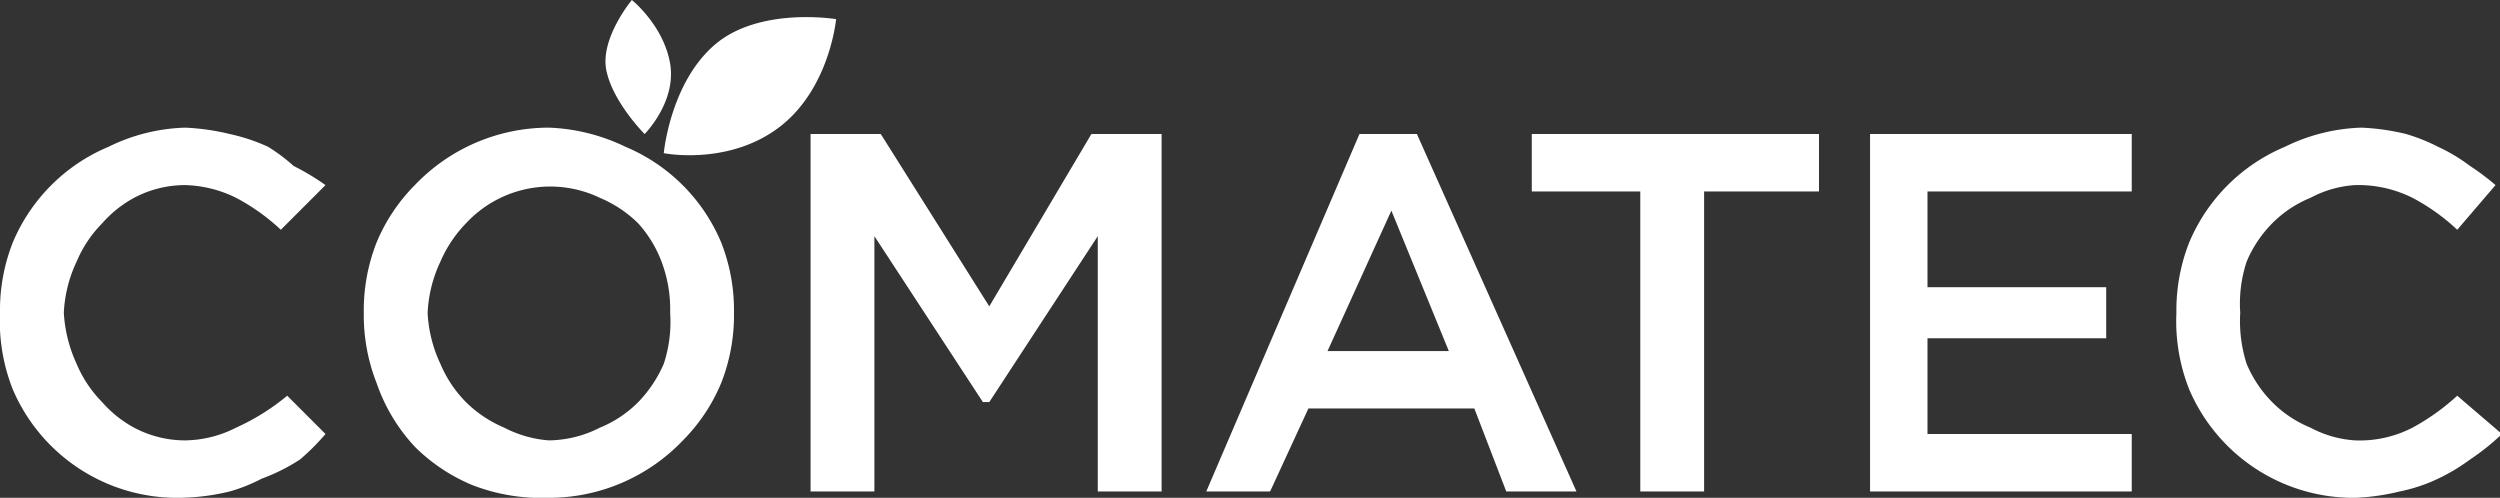 <svg xmlns="http://www.w3.org/2000/svg" width="391.7" height="78"><rect width="100%" height="100%" fill="#333333" stroke="none"/><defs><clipPath id="a"><path fill="#fff" d="M0 0h392v78H0z"></path></clipPath></defs><g clip-path="url(#a)" fill="#fff"><path d="M28 78A28 28 0 0 1 2 61a29 29 0 0 1-2-12 29 29 0 0 1 2-11 28 28 0 0 1 15-15 29 29 0 0 1 12-3 36 36 0 0 1 7 1 29 29 0 0 1 6 2 27 27 0 0 1 4 3 38 38 0 0 1 5 3l-7 7a32 32 0 0 0-7-5 19 19 0 0 0-8-2 17 17 0 0 0-8 2 18 18 0 0 0-5 4 19 19 0 0 0-4 6 21 21 0 0 0-2 8 22 22 0 0 0 2 8 19 19 0 0 0 4 6 18 18 0 0 0 5 4 17 17 0 0 0 8 2 18 18 0 0 0 8-2 35 35 0 0 0 8-5l6 6a36 36 0 0 1-4 4 30 30 0 0 1-6 3 26 26 0 0 1-5 2 35 35 0 0 1-8 1M86 78a30 30 0 0 1-12-2 28 28 0 0 1-9-6 28 28 0 0 1-6-10 29 29 0 0 1-2-11 29 29 0 0 1 2-11 28 28 0 0 1 6-9 29 29 0 0 1 21-9 30 30 0 0 1 12 3 28 28 0 0 1 15 15 29 29 0 0 1 2 11 29 29 0 0 1-2 11 28 28 0 0 1-6 9 29 29 0 0 1-21 9m0-9a18 18 0 0 0 8-2 18 18 0 0 0 6-4 20 20 0 0 0 4-6 21 21 0 0 0 1-8 21 21 0 0 0-1-7 19 19 0 0 0-4-7 19 19 0 0 0-6-4 18 18 0 0 0-21 4 20 20 0 0 0-4 6 21 21 0 0 0-2 8 21 21 0 0 0 2 8 19 19 0 0 0 4 6 19 19 0 0 0 6 4 18 18 0 0 0 7 2M127 21h11l17 27 16-27h11v56h-10V37l-17 26h-1l-17-26v40h-10ZM213 21h9l25 56h-11l-5-13h-26l-6 13h-10Zm14 34-9-22-10 22ZM257 30h-17v-9h45v9h-18v47h-10ZM293 21h41v9h-32v15h28v8h-28v15h32v9h-41ZM369 78a28 28 0 0 1-26-17 29 29 0 0 1-2-12 29 29 0 0 1 2-11 28 28 0 0 1 15-15 29 29 0 0 1 12-3 36 36 0 0 1 7 1 29 29 0 0 1 5 2 27 27 0 0 1 5 3 38 38 0 0 1 4 3l-6 7a32 32 0 0 0-7-5 19 19 0 0 0-9-2 17 17 0 0 0-7 2 18 18 0 0 0-6 4 19 19 0 0 0-4 6 21 21 0 0 0-1 8 22 22 0 0 0 1 8 19 19 0 0 0 4 6 18 18 0 0 0 6 4 17 17 0 0 0 7 2 18 18 0 0 0 9-2 35 35 0 0 0 7-5l7 6a36 36 0 0 1-5 4 30 30 0 0 1-5 3 26 26 0 0 1-6 2 35 35 0 0 1-7 1M131 3s-1 11-9 17-18 4-18 4 1-11 8-17 19-4 19-4M99 0s5 4 6 10-4 11-4 11-5-5-6-10 4-11 4-11"></path></g></svg>